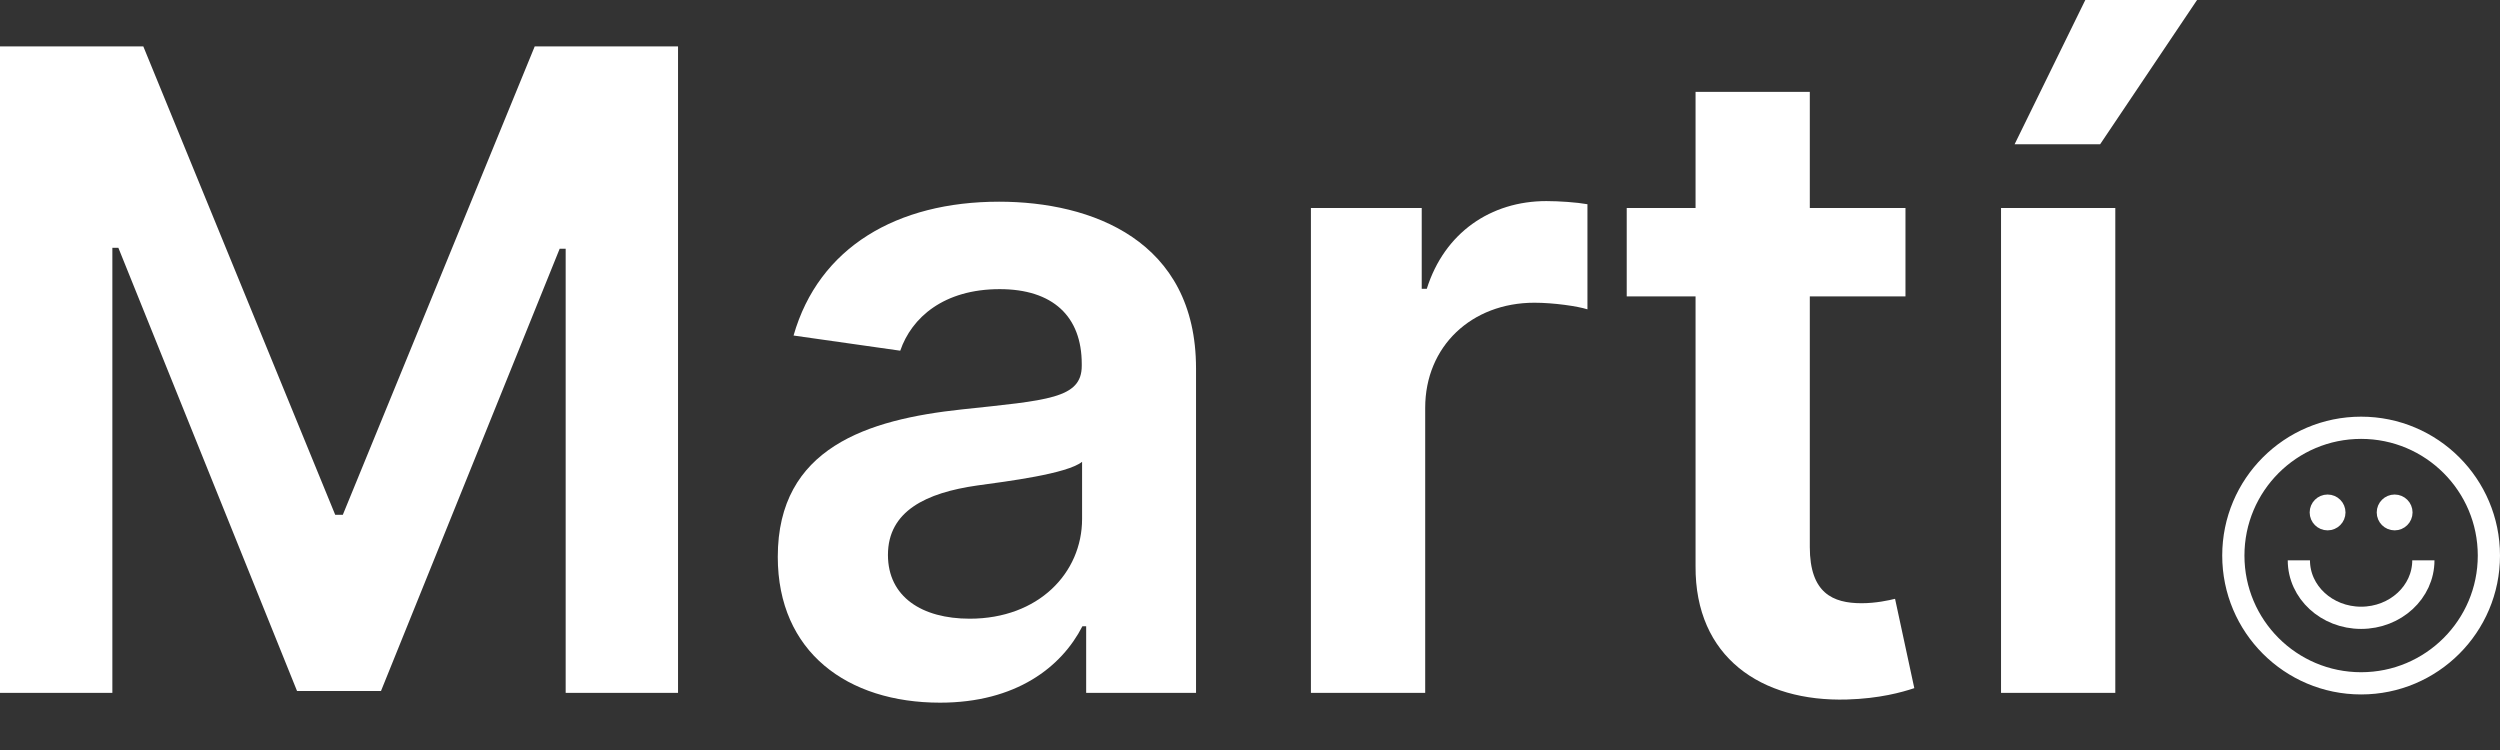 <svg width="90" height="27" viewBox="0 0 90 27" fill="none" xmlns="http://www.w3.org/2000/svg">
<rect x="0" y="0" width="90" height="27" fill="#333333" stroke="none"/>
<circle cx="85" cy="20" r="4.6" stroke="white" stroke-width="0.8"/>
<ellipse cx="86.207" cy="18.448" rx="0.345" ry="0.345" fill="white" stroke="white" stroke-width="0.6"/>
<circle cx="83.793" cy="18.448" r="0.345" fill="white" stroke="white" stroke-width="0.6"/>
<path d="M87.241 20.172C87.241 21.315 86.238 22.241 85 22.241C83.762 22.241 82.759 21.315 82.759 20.172" stroke="white" stroke-width="0.8"/>
<path d="M0 1.67V24.943H4.045V8.92H4.261L10.693 24.875H13.716L20.148 8.955H20.364V24.943H24.409V1.67H19.25L12.341 18.534H12.068L5.159 1.67H0Z" fill="white"/>
<path d="M33.841 25.296C36.58 25.296 38.216 24.011 38.966 22.546H39.102V24.943H43.057V13.261C43.057 8.648 39.295 7.261 35.966 7.261C32.295 7.261 29.477 8.898 28.568 12.079L32.409 12.625C32.818 11.432 33.977 10.409 35.989 10.409C37.898 10.409 38.943 11.386 38.943 13.102V13.171C38.943 14.352 37.705 14.409 34.625 14.739C31.239 15.102 28 16.114 28 20.046C28 23.477 30.511 25.296 33.841 25.296ZM34.909 22.273C33.193 22.273 31.966 21.489 31.966 19.977C31.966 18.398 33.341 17.739 35.182 17.477C36.261 17.329 38.42 17.057 38.955 16.625V18.682C38.955 20.625 37.386 22.273 34.909 22.273Z" fill="white"/>
<path d="M47.193 24.943H51.307V14.682C51.307 12.466 52.977 10.898 55.239 10.898C55.932 10.898 56.795 11.023 57.148 11.136V7.352C56.773 7.284 56.125 7.239 55.67 7.239C53.67 7.239 52 8.375 51.364 10.398H51.182V7.489H47.193V24.943Z" fill="white"/>
<path d="M68.597 7.489H65.153V3.307H61.04V7.489H58.562V10.671H61.04V20.375C61.017 23.659 63.403 25.273 66.494 25.182C67.665 25.148 68.472 24.921 68.915 24.773L68.222 21.557C67.994 21.614 67.528 21.716 67.017 21.716C65.983 21.716 65.153 21.352 65.153 19.693V10.671H68.597V7.489Z" fill="white"/>
<path d="M72.037 24.943H76.151V7.489H72.037V24.943ZM72.526 5.193H75.605L79.094 0H75.071L72.526 5.193Z" fill="white"/>
</svg>
